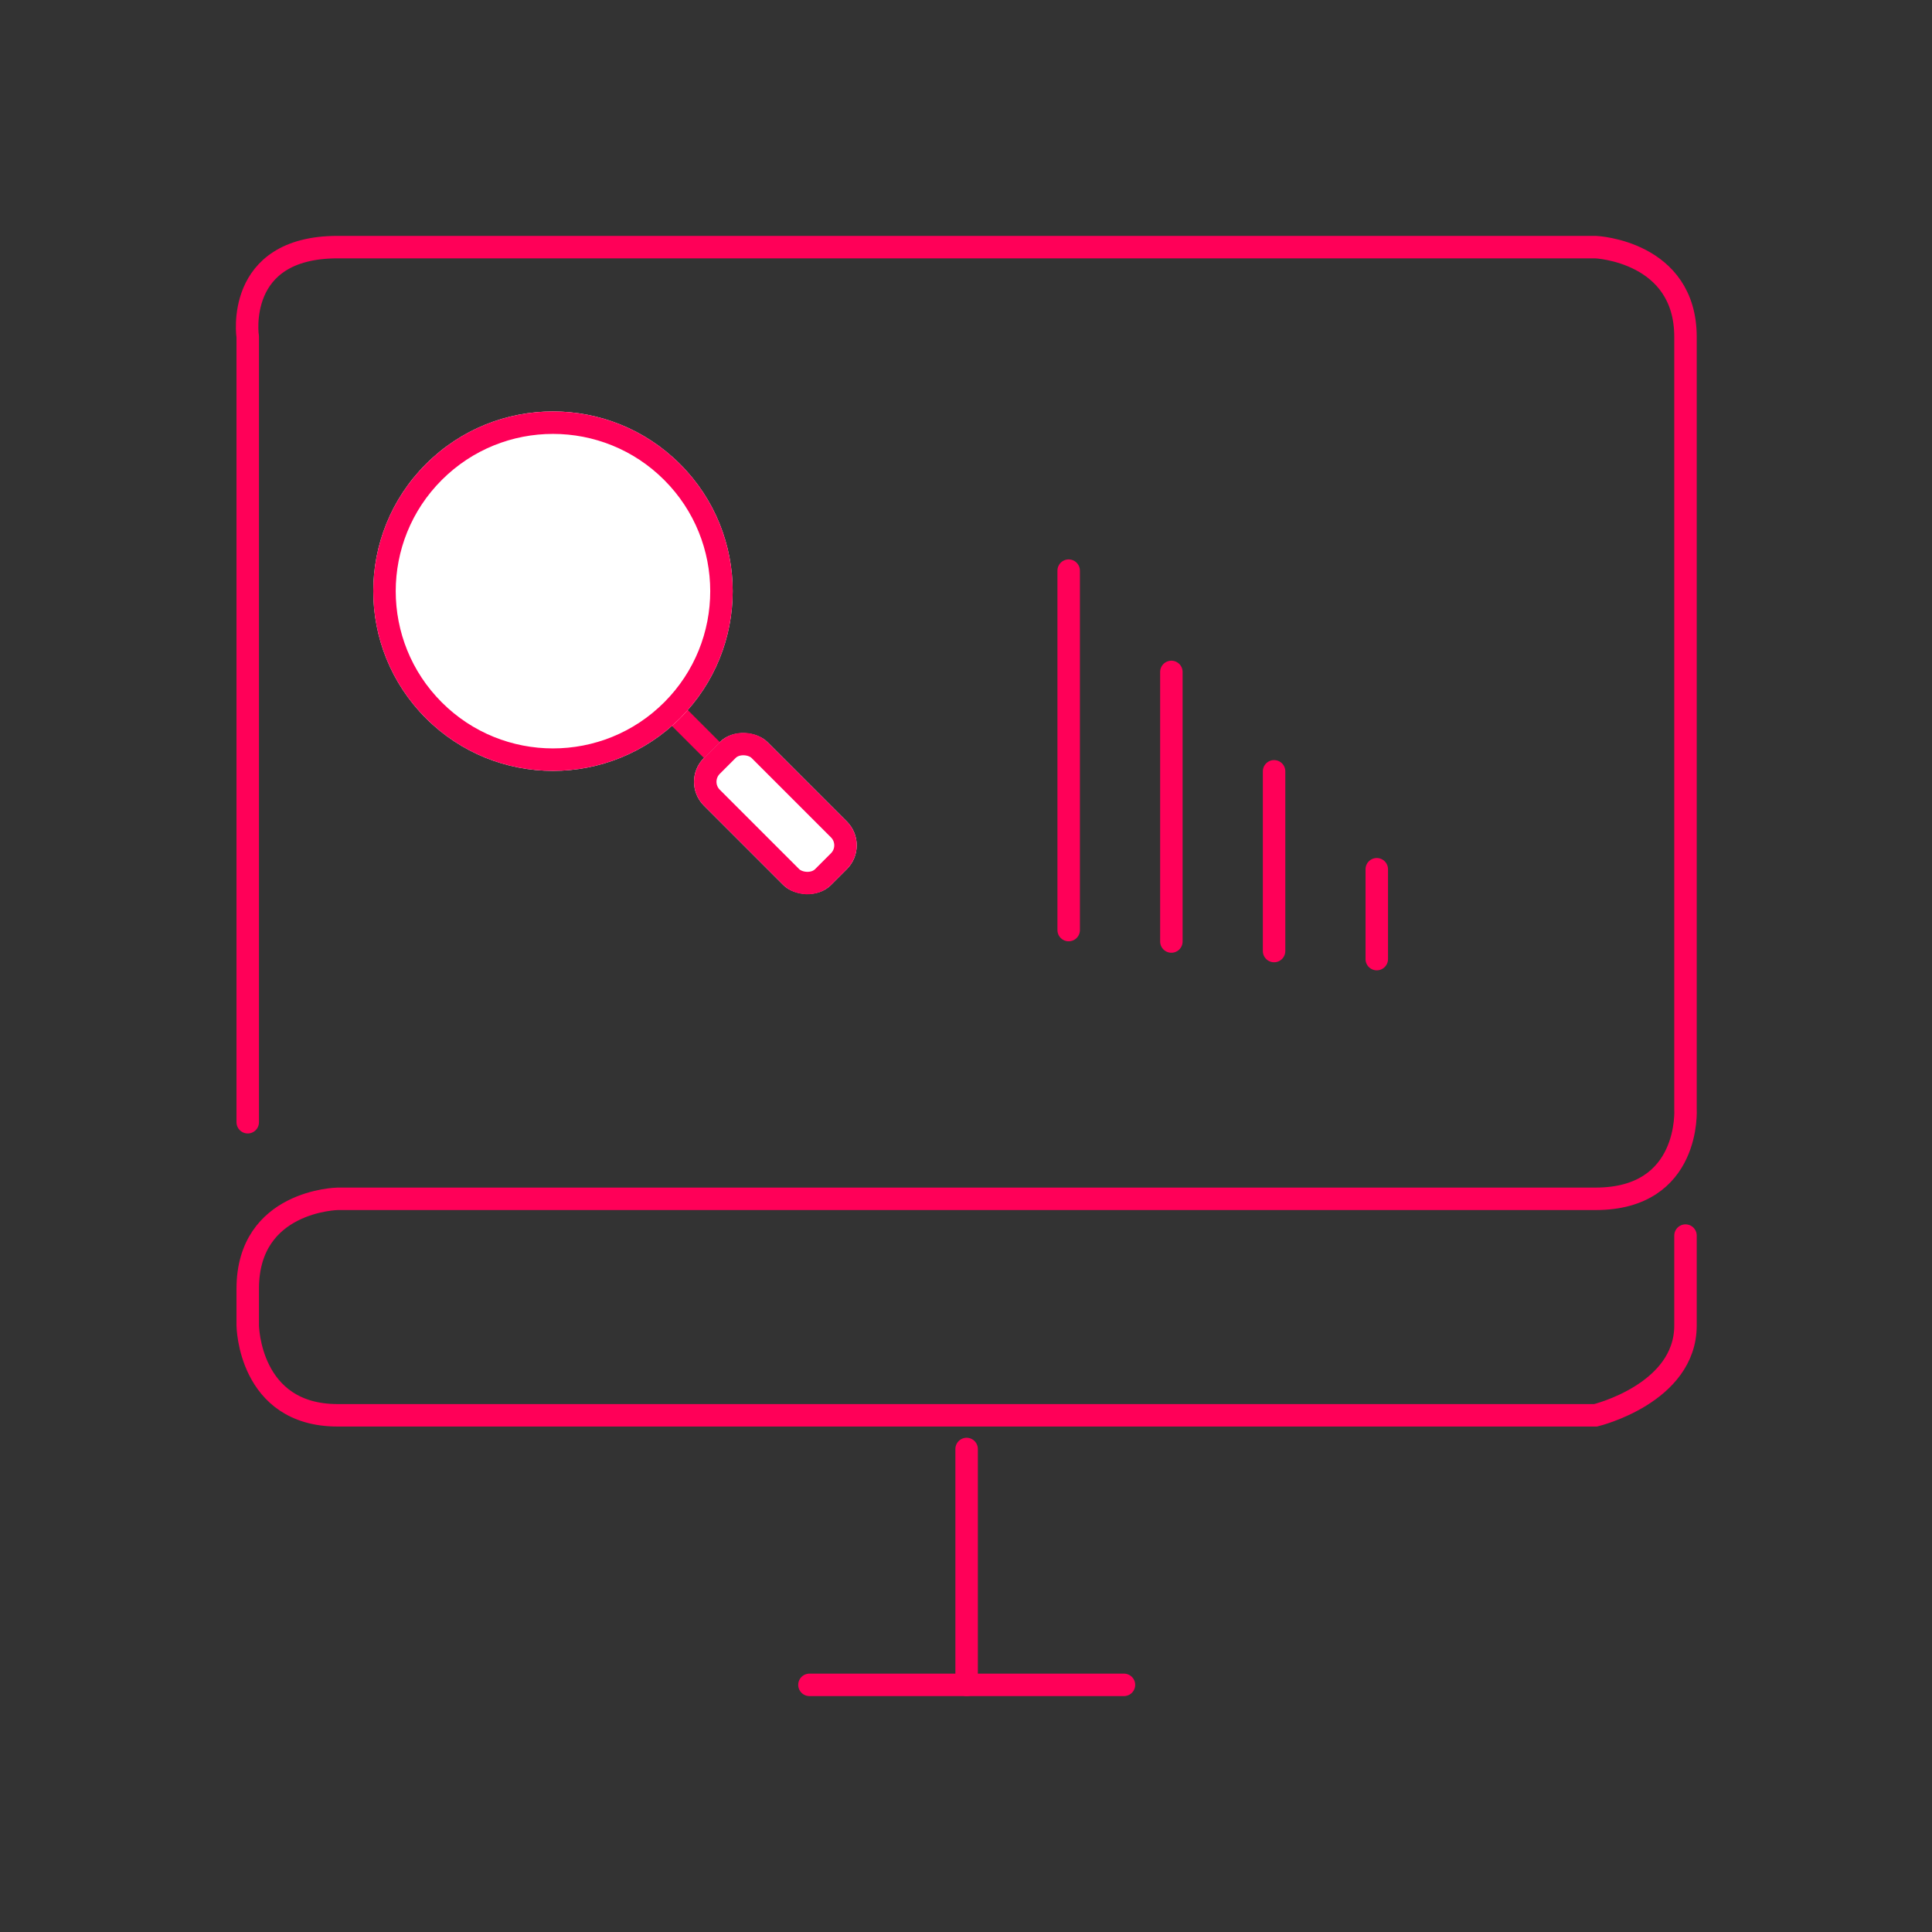 <svg xmlns="http://www.w3.org/2000/svg" width="172" height="172" viewBox="0 0 172 172">
  <rect x="0" y="0" width="172" height="172" fill="#333333" stroke="none"/>
  <g id="Group_145" data-name="Group 145" transform="translate(-943 -874)">
    <g id="Group_57" data-name="Group 57" transform="translate(522 17.002)">
      <path id="Path_64" data-name="Path 64" d="M2427,1173.909V1104s-1.231-8,8-8h112s8,.359,8,8v68.727s.5,8-8,8H2435s-8,.146-8,8V1192s.088,8,8,8h112s8-1.929,8-8v-8" transform="translate(-1983.945 -217.002)" fill="none" stroke="#ff0058" stroke-linecap="round" stroke-width="2"/>
      <path id="Path_65" data-name="Path 65" d="M2491,1200v21" transform="translate(-1983.945 -214.002)" fill="none" stroke="#ff0058" stroke-linecap="round" stroke-width="2"/>
      <path id="Path_66" data-name="Path 66" d="M2491,1200v32" transform="translate(-1974.859 -292.2)" fill="none" stroke="#ff0058" stroke-linecap="round" stroke-width="2"/>
      <path id="Path_67" data-name="Path 67" d="M2491,1200v24" transform="translate(-1965.716 -283.182)" fill="none" stroke="#ff0058" stroke-linecap="round" stroke-width="2"/>
      <path id="Path_68" data-name="Path 68" d="M2491,1200v16" transform="translate(-1956.573 -274.334)" fill="none" stroke="#ff0058" stroke-linecap="round" stroke-width="2"/>
      <path id="Path_69" data-name="Path 69" d="M2491,1200v8" transform="translate(-1947.43 -265.616)" fill="none" stroke="#ff0058" stroke-linecap="round" stroke-width="2"/>
      <line id="Line_12" data-name="Line 12" x2="28" transform="translate(493.063 1006.996)" fill="none" stroke="#ff0058" stroke-linecap="round" stroke-width="2"/>
      <g id="Group_6" data-name="Group 6" transform="translate(447.603 909.627) rotate(-45)">
        <g id="Rectangle_8" data-name="Rectangle 8" transform="translate(12 36)" fill="#fff" stroke="#ff0058" stroke-width="2">
          <rect width="8" height="16" rx="3" stroke="none"/>
          <rect x="1" y="1" width="6" height="14" rx="2" fill="none"/>
        </g>
        <line id="Line_13" data-name="Line 13" y2="8" transform="translate(16 28)" fill="none" stroke="#ff0058" stroke-width="2"/>
        <g id="Ellipse_7" data-name="Ellipse 7" transform="translate(0 0)" fill="#fff" stroke="#ff0058" stroke-width="2">
          <circle cx="16" cy="16" r="16" stroke="none"/>
          <circle cx="16" cy="16" r="15" fill="none"/>
        </g>
      </g>
    </g>
    <rect id="Rectangle_124" data-name="Rectangle 124" width="172" height="172" transform="translate(943 874)" fill="none"/>
  </g>
</svg>
